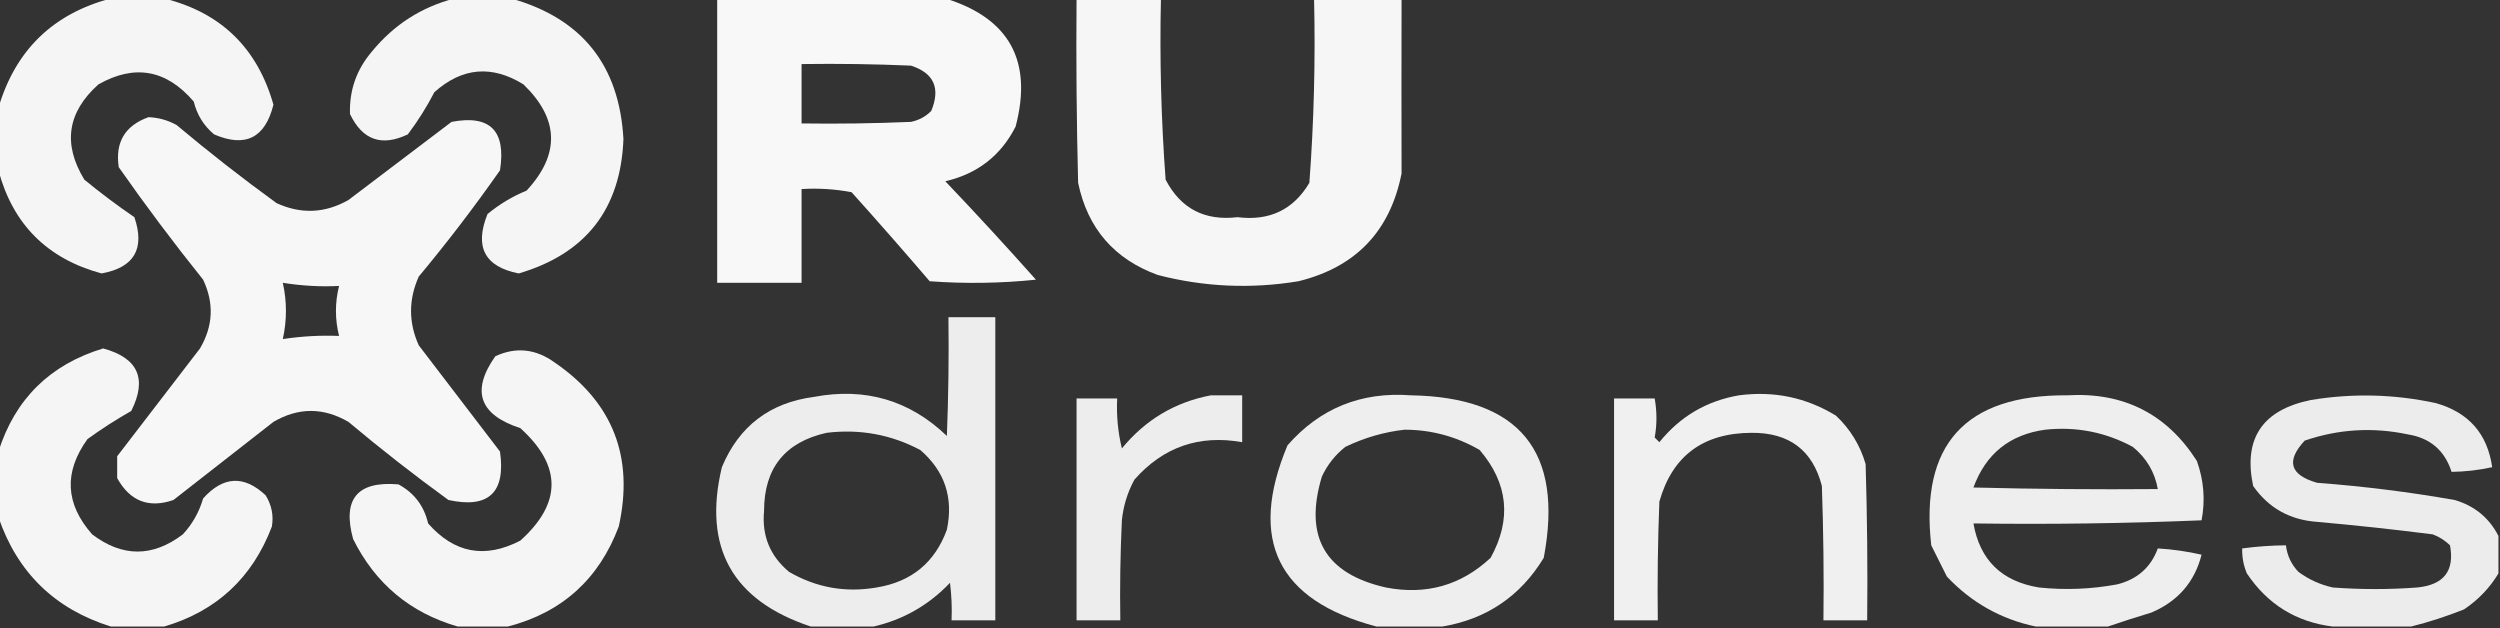 <?xml version="1.0" encoding="UTF-8"?> <svg xmlns="http://www.w3.org/2000/svg" xmlns:xlink="http://www.w3.org/1999/xlink" version="1.1" width="800px" height="201px" style="shape-rendering:geometricPrecision; text-rendering:geometricPrecision; image-rendering:optimizeQuality; fill-rule:evenodd; clip-rule:evenodd"><rect width="100%" height="100%" fill="#333333" stroke="none"/><g><path style="opacity:0.949" fill="#fefffe" d="M 35.5,-0.5 C 41.167,-0.5 46.833,-0.5 52.5,-0.5C 70.686,4.018 82.353,15.352 87.5,33.5C 84.854,44.156 78.52,47.323 68.5,43C 65.193,40.222 63.026,36.722 62,32.5C 53.252,22.282 43.085,20.449 31.5,27C 21.53,35.927 20.03,46.093 27,57.5C 32.189,61.754 37.523,65.754 43,69.5C 46.45,79.605 42.95,85.605 32.5,87.5C 15.133,82.8 4.133,71.8 -0.5,54.5C -0.5,47.833 -0.5,41.167 -0.5,34.5C 4.932,16.068 16.932,4.401 35.5,-0.5 Z"></path></g><g><path style="opacity:0.949" fill="#fefffe" d="M 145.5,-0.5 C 151.5,-0.5 157.5,-0.5 163.5,-0.5C 186.19,5.851 198.19,20.851 199.5,44.5C 198.644,66.857 187.477,81.19 166,87.5C 155.093,85.359 151.76,79.026 156,68.5C 159.785,65.358 163.952,62.858 168.5,61C 179.27,49.387 178.937,38.054 167.5,27C 157.379,20.738 147.879,21.572 139,29.5C 136.542,34.253 133.708,38.753 130.5,43C 122.153,46.996 115.986,44.829 112,36.5C 111.737,28.956 114.071,22.29 119,16.5C 126.047,7.902 134.88,2.235 145.5,-0.5 Z"></path></g><g><path style="opacity:0.961" fill="#fefffe" d="M 229.5,-0.5 C 253.833,-0.5 278.167,-0.5 302.5,-0.5C 323.018,5.861 330.518,19.527 325,40.5C 320.289,49.788 312.789,55.621 302.5,58C 312.379,68.376 322.046,78.876 331.5,89.5C 320.181,90.666 308.848,90.832 297.5,90C 289.284,80.406 280.951,70.906 272.5,61.5C 267.208,60.505 261.875,60.172 256.5,60.5C 256.5,70.5 256.5,80.5 256.5,90.5C 247.5,90.5 238.5,90.5 229.5,90.5C 229.5,60.167 229.5,29.833 229.5,-0.5 Z M 256.5,20.5 C 268.171,20.334 279.838,20.5 291.5,21C 298.855,23.373 301.022,28.206 298,35.5C 296.2,37.317 294.034,38.484 291.5,39C 279.838,39.5 268.171,39.666 256.5,39.5C 256.5,33.167 256.5,26.833 256.5,20.5 Z"></path></g><g><path style="opacity:0.957" fill="#fefffe" d="M 344.5,-0.5 C 353.5,-0.5 362.5,-0.5 371.5,-0.5C 371.064,18.88 371.564,38.213 373,57.5C 377.815,66.743 385.482,70.743 396,69.5C 406.24,70.774 413.906,67.108 419,58.5C 420.463,38.901 420.963,19.234 420.5,-0.5C 429.833,-0.5 439.167,-0.5 448.5,-0.5C 448.456,18.327 448.456,36.993 448.5,55.5C 444.851,73.983 433.851,85.483 415.5,90C 400.332,92.5 385.332,91.833 370.5,88C 356.537,82.917 348.037,73.084 345,58.5C 344.5,38.836 344.333,19.169 344.5,-0.5 Z"></path></g><g><path style="opacity:0.96" fill="#fefffe" d="M 47.5,37.5 C 50.688,37.618 53.688,38.451 56.5,40C 66.88,48.715 77.547,57.048 88.5,65C 96.355,68.595 104.022,68.261 111.5,64C 122.5,55.667 133.5,47.333 144.5,39C 156.821,36.653 161.988,41.82 160,54.5C 151.818,66.193 143.152,77.527 134,88.5C 130.714,95.86 130.714,103.193 134,110.5C 142.667,121.833 151.333,133.167 160,144.5C 161.86,157.642 156.36,162.809 143.5,160C 132.547,152.048 121.88,143.715 111.5,135C 103.488,130.336 95.488,130.336 87.5,135C 76.833,143.333 66.167,151.667 55.5,160C 47.599,162.721 41.599,160.387 37.5,153C 37.5,150.667 37.5,148.333 37.5,146C 46.333,134.5 55.167,123 64,111.5C 68.214,104.337 68.548,97.004 65,89.5C 55.587,77.761 46.587,65.761 38,53.5C 36.809,45.545 39.976,40.211 47.5,37.5 Z M 90.5,90.5 C 96.621,91.472 102.621,91.805 108.5,91.5C 107.167,96.833 107.167,102.167 108.5,107.5C 102.542,107.258 96.542,107.591 90.5,108.5C 91.833,102.5 91.833,96.5 90.5,90.5 Z"></path></g><g><path style="opacity:0.912" fill="#fefffe" d="M 279.5,200.5 C 272.833,200.5 266.167,200.5 259.5,200.5C 234.352,192.2 224.852,175.2 231,149.5C 236.478,136.362 246.312,128.862 260.5,127C 276.923,123.919 291.09,128.085 303,139.5C 303.5,126.838 303.667,114.171 303.5,101.5C 308.5,101.5 313.5,101.5 318.5,101.5C 318.5,133.833 318.5,166.167 318.5,198.5C 313.833,198.5 309.167,198.5 304.5,198.5C 304.666,194.486 304.499,190.486 304,186.5C 297.177,193.657 289.011,198.324 279.5,200.5 Z M 264.5,138.5 C 275.134,137.207 285.134,139.04 294.5,144C 302.32,150.759 305.153,159.259 303,169.5C 299.167,180.015 291.667,186.181 280.5,188C 270.543,189.716 261.21,188.049 252.5,183C 246.419,177.929 243.752,171.429 244.5,163.5C 244.511,149.824 251.178,141.49 264.5,138.5 Z"></path></g><g><path style="opacity:0.95" fill="#fefffe" d="M 52.5,200.5 C 46.833,200.5 41.167,200.5 35.5,200.5C 17.569,194.902 5.569,183.235 -0.5,165.5C -0.5,158.5 -0.5,151.5 -0.5,144.5C 4.839,127.661 16.006,116.661 33,111.5C 44.181,114.527 47.181,121.194 42,131.5C 37.163,134.251 32.497,137.251 28,140.5C 20.367,151.067 20.867,161.233 29.5,171C 39.167,178.333 48.833,178.333 58.5,171C 61.567,167.703 63.733,163.869 65,159.5C 71.43,152.337 78.096,152.004 85,158.5C 86.931,161.614 87.598,164.947 87,168.5C 80.747,184.923 69.247,195.589 52.5,200.5 Z"></path></g><g><path style="opacity:0.949" fill="#fefffe" d="M 162.5,200.5 C 157.167,200.5 151.833,200.5 146.5,200.5C 131.258,196.096 120.092,186.762 113,172.5C 109.477,159.707 114.31,153.873 127.5,155C 132.519,157.694 135.686,161.861 137,167.5C 145.373,177.027 155.207,178.86 166.5,173C 179.82,161.042 179.82,149.042 166.5,137C 153.359,132.726 150.692,125.059 158.5,114C 165.088,110.947 171.422,111.614 177.5,116C 196.121,128.763 202.955,146.263 198,168.5C 191.656,185.348 179.823,196.014 162.5,200.5 Z"></path></g><g><path style="opacity:0.913" fill="#fefffe" d="M 387.5,126.5 C 390.833,126.5 394.167,126.5 397.5,126.5C 397.5,131.5 397.5,136.5 397.5,141.5C 383.721,139.037 372.221,143.037 363,153.5C 360.797,157.571 359.464,161.904 359,166.5C 358.5,177.161 358.333,187.828 358.5,198.5C 353.833,198.5 349.167,198.5 344.5,198.5C 344.5,174.833 344.5,151.167 344.5,127.5C 348.833,127.5 353.167,127.5 357.5,127.5C 357.229,132.913 357.729,138.246 359,143.5C 366.5,134.339 376,128.672 387.5,126.5 Z"></path></g><g><path style="opacity:0.916" fill="#fefffe" d="M 461.5,200.5 C 454.5,200.5 447.5,200.5 440.5,200.5C 408.827,192.153 399.327,172.82 412,142.5C 422.39,130.64 435.557,125.307 451.5,126.5C 486.289,127.106 500.455,144.439 494,178.5C 486.54,190.79 475.706,198.123 461.5,200.5 Z M 449.5,137.5 C 458.077,137.526 466.077,139.692 473.5,144C 482.618,154.681 483.785,166.181 477,178.5C 467.544,187.325 456.378,190.492 443.5,188C 424.022,183.619 417.189,171.786 423,152.5C 424.738,148.759 427.238,145.592 430.5,143C 436.645,140.052 442.978,138.219 449.5,137.5 Z"></path></g><g><path style="opacity:0.925" fill="#fefffe" d="M 556.5,126.5 C 567.672,125.034 578.005,127.2 587.5,133C 592.059,137.28 595.226,142.447 597,148.5C 597.5,165.163 597.667,181.83 597.5,198.5C 592.833,198.5 588.167,198.5 583.5,198.5C 583.667,184.163 583.5,169.829 583,155.5C 580.058,144.083 572.558,138.416 560.5,138.5C 544.968,138.567 535.135,145.9 531,160.5C 530.5,173.162 530.333,185.829 530.5,198.5C 525.833,198.5 521.167,198.5 516.5,198.5C 516.5,174.833 516.5,151.167 516.5,127.5C 520.833,127.5 525.167,127.5 529.5,127.5C 530.249,131.747 530.249,135.913 529.5,140C 530,140.5 530.5,141 531,141.5C 537.623,133.273 546.123,128.273 556.5,126.5 Z"></path></g><g><path style="opacity:0.916" fill="#fefffe" d="M 674.5,200.5 C 666.833,200.5 659.167,200.5 651.5,200.5C 640.384,198.189 630.884,192.855 623,184.5C 621.333,181.167 619.667,177.833 618,174.5C 614.368,142.292 628.868,126.292 661.5,126.5C 679.549,125.441 693.382,132.441 703,147.5C 705.233,153.748 705.733,160.081 704.5,166.5C 680.176,167.5 655.842,167.833 631.5,167.5C 633.551,179.226 640.551,186.059 652.5,188C 660.897,188.87 669.23,188.537 677.5,187C 683.945,185.38 688.278,181.547 690.5,175.5C 695.227,175.779 699.893,176.446 704.5,177.5C 702.293,186.218 696.96,192.384 688.5,196C 683.689,197.448 679.023,198.948 674.5,200.5 Z M 654.5,137.5 C 664.429,136.452 673.762,138.286 682.5,143C 686.86,146.561 689.526,151.061 690.5,156.5C 670.831,156.667 651.164,156.5 631.5,156C 635.46,145.205 643.126,139.039 654.5,137.5 Z"></path></g><g><path style="opacity:0.903" fill="#fefffe" d="M 799.5,171.5 C 799.5,175.5 799.5,179.5 799.5,183.5C 796.739,188.096 793.073,191.93 788.5,195C 782.84,197.258 777.173,199.092 771.5,200.5C 763.167,200.5 754.833,200.5 746.5,200.5C 734.786,199.055 725.62,193.388 719,183.5C 717.921,180.937 717.421,178.271 717.5,175.5C 722.141,174.873 726.807,174.54 731.5,174.5C 731.884,177.769 733.218,180.603 735.5,183C 738.795,185.434 742.462,187.101 746.5,188C 755.5,188.667 764.5,188.667 773.5,188C 782.025,187.164 785.525,182.664 784,174.5C 782.421,172.959 780.587,171.792 778.5,171C 766.203,169.431 753.87,168.097 741.5,167C 732.751,166.38 725.918,162.547 721,155.5C 717.8,140.322 723.967,131.155 739.5,128C 752.905,125.791 766.238,126.125 779.5,129C 789.989,131.984 795.989,138.817 797.5,149.5C 793.183,150.444 788.849,150.944 784.5,151C 782.311,144.146 777.644,140.146 770.5,139C 759.31,136.637 748.31,137.304 737.5,141C 731.444,147.525 732.777,152.025 741.5,154.5C 756.258,155.605 770.925,157.438 785.5,160C 791.864,161.873 796.531,165.706 799.5,171.5 Z"></path></g></svg> 